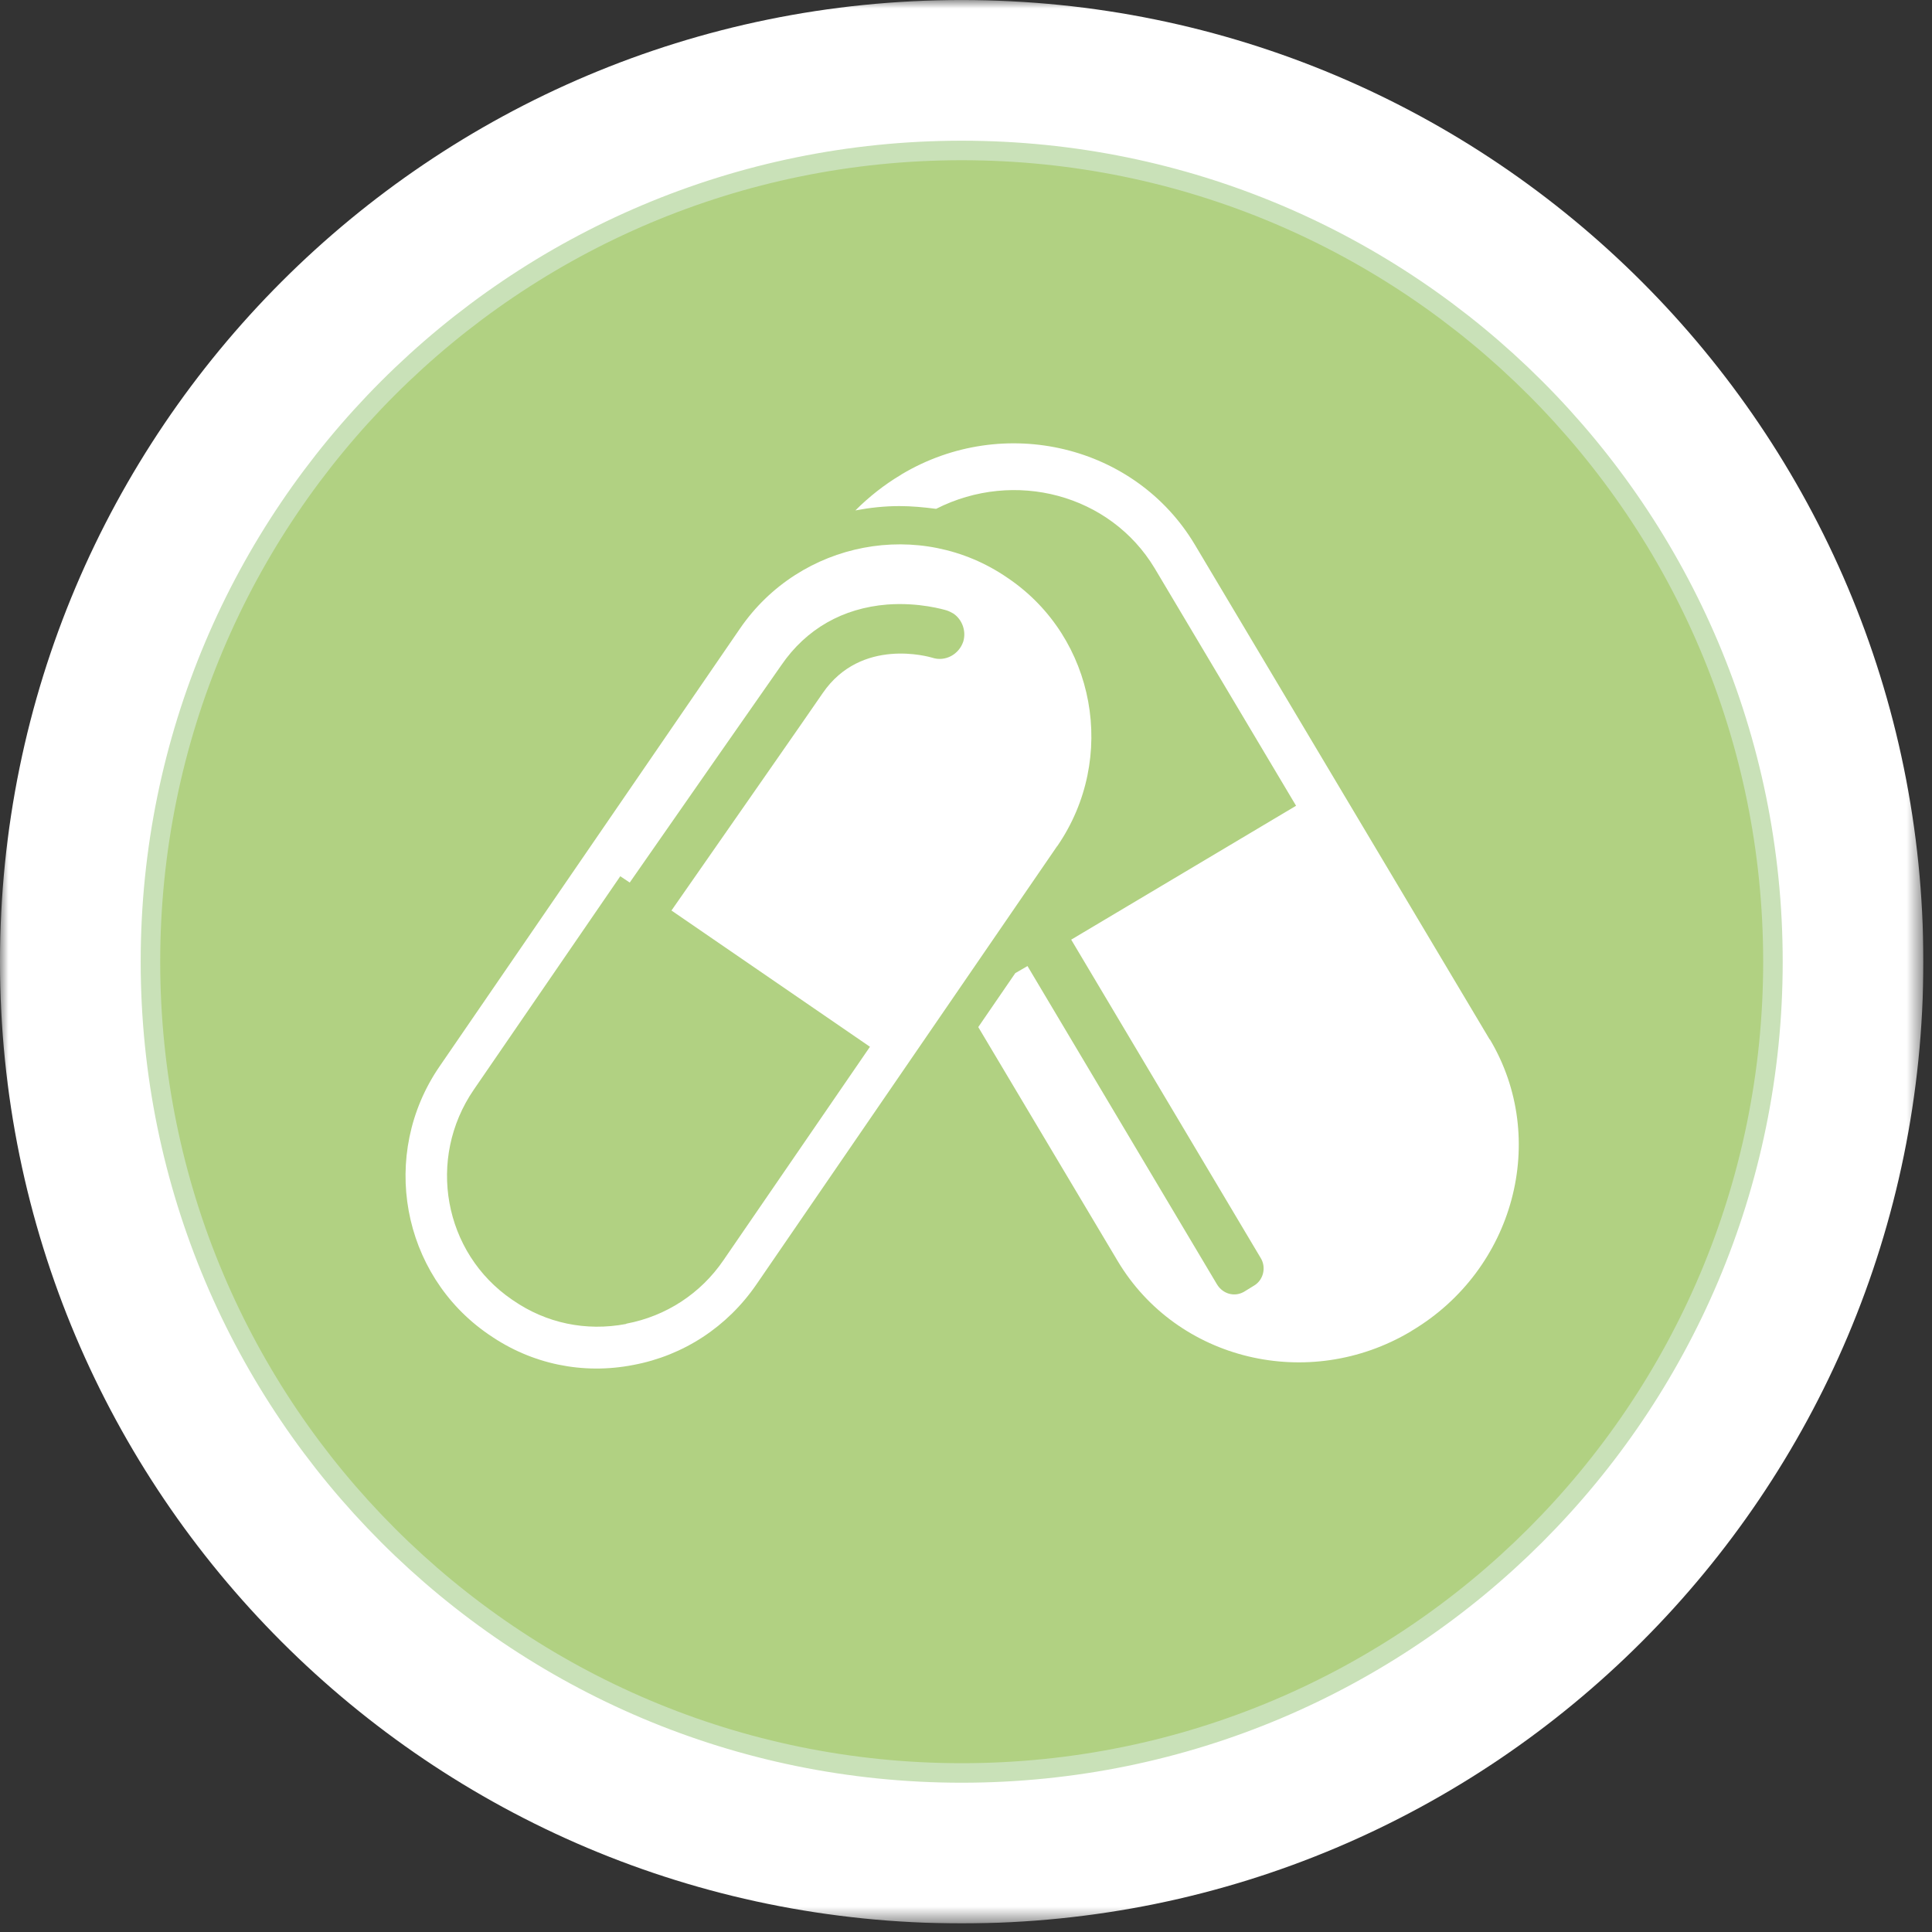 <svg width="115" height="115" viewBox="0 0 115 115" fill="none" xmlns="http://www.w3.org/2000/svg">
<rect x="0" y="0" width="115" height="115" fill="#333333" stroke="none"/>
<g clip-path="url(#clip0_2146_2606)">
<mask id="mask0_2146_2606" style="mask-type:luminance" maskUnits="userSpaceOnUse" x="0" y="0" width="115" height="115">
<path d="M114.486 0.002H0V114.488H114.486V0.002Z" fill="white"/>
</mask>
<g mask="url(#mask0_2146_2606)">
<path d="M57.243 114.488C88.865 114.488 114.486 88.867 114.486 57.245C114.486 25.623 88.865 0.002 57.243 0.002C25.621 0.002 0 25.623 0 57.245C0 88.867 25.621 114.488 57.243 114.488Z" fill="white"/>
<path d="M57.244 105.533C83.92 105.533 105.532 83.897 105.532 57.245C105.532 30.592 83.92 8.956 57.244 8.956C30.568 8.956 8.955 30.569 8.955 57.245C8.955 83.921 30.591 105.533 57.244 105.533Z" fill="#B1D182"/>
<path d="M57.244 105.533C83.913 105.533 105.532 83.914 105.532 57.245C105.532 30.576 83.913 8.956 57.244 8.956C30.575 8.956 8.955 30.576 8.955 57.245C8.955 83.914 30.575 105.533 57.244 105.533Z" stroke="#C9E1B8" stroke-width="1.162"/>
<path d="M37.249 78.811C34.882 79.256 32.514 78.764 30.545 77.404L30.475 77.357C26.396 74.568 25.388 68.965 28.201 64.863L36.921 52.158L37.484 52.533C40.179 48.665 45.664 40.789 46.508 39.594C47.985 37.437 50.165 36.195 52.814 35.984C54.713 35.843 56.19 36.288 56.354 36.335C56.494 36.382 56.635 36.453 56.752 36.523C57.268 36.874 57.526 37.554 57.338 38.187C57.08 38.961 56.26 39.406 55.486 39.148C55.322 39.101 51.267 37.906 48.97 41.258C48.173 42.43 42.922 49.955 39.968 54.197L51.783 62.308L43.063 75.013C41.703 77.006 39.64 78.342 37.296 78.787M62.941 50.353C66.527 45.126 65.214 37.976 60.034 34.437L59.964 34.39C54.783 30.827 47.634 32.186 44.047 37.414L26.162 63.48C22.575 68.707 23.888 75.857 29.068 79.42L29.139 79.467C31.647 81.201 34.694 81.834 37.695 81.248C40.695 80.686 43.297 78.975 45.032 76.443L62.917 50.377L62.941 50.353Z" fill="white"/>
<path d="M88.68 61.886L71.122 32.421C67.583 26.49 59.753 24.615 53.682 28.225L53.612 28.272C52.627 28.858 51.713 29.585 50.916 30.382C51.783 30.218 52.651 30.124 53.541 30.124C54.268 30.124 54.995 30.194 55.721 30.288C60.386 27.92 66.082 29.421 68.731 33.827L77.147 47.962L63.762 55.932L75.037 74.873C75.388 75.435 75.201 76.186 74.662 76.514L74.052 76.889C73.49 77.217 72.787 77.029 72.435 76.443L61.16 57.503L60.433 57.925L58.23 61.136L66.528 75.06C70.067 80.991 77.897 82.866 83.968 79.256L84.038 79.209C90.133 75.576 92.219 67.794 88.68 61.863" fill="white"/>
</g>
</g>
<defs>
<clipPath id="clip0_2146_2606">
<rect width="114.486" height="114.486" fill="white"/>
</clipPath>
</defs>
</svg>
